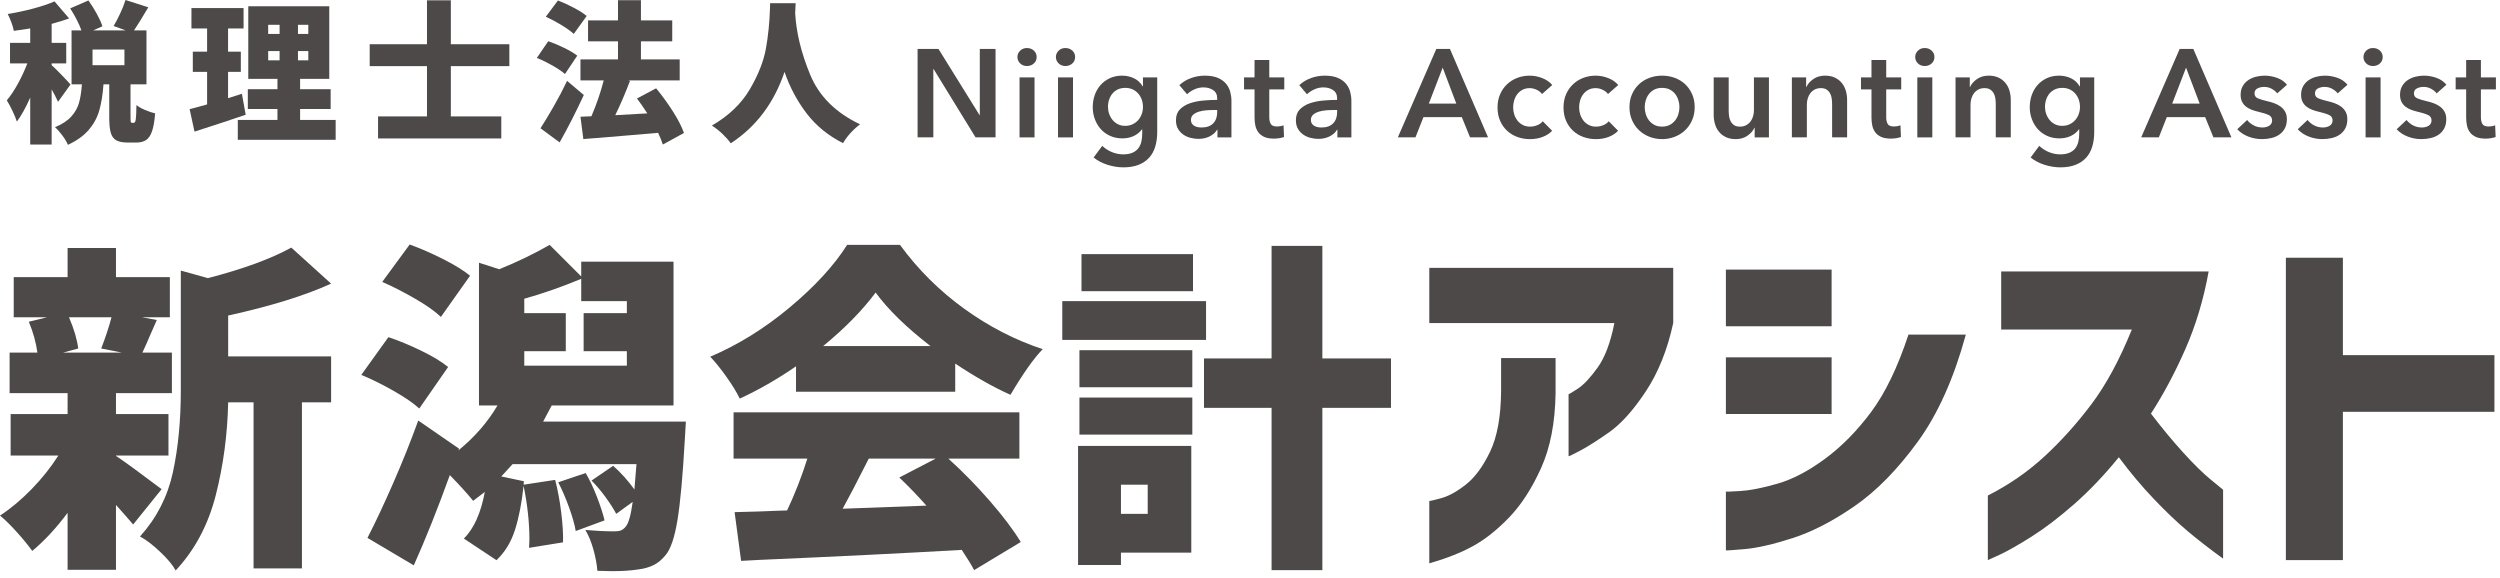 <svg width="320" height="74" viewBox="0 0 320 74" fill="none" xmlns="http://www.w3.org/2000/svg">
<path d="M17.04 67.136C16.63 66.637 15.898 65.804 14.845 64.632V72.933H8.652V65.644C7.188 67.605 5.68 69.229 4.129 70.518C3.602 69.787 2.936 68.973 2.13 68.081C1.325 67.189 0.615 66.493 0 65.995C1.346 65.117 2.686 63.996 4.019 62.636C5.351 61.274 6.5 59.833 7.467 58.31H1.361V52.997H8.652V50.317H1.23V45.134H4.788C4.612 43.847 4.246 42.529 3.69 41.181L6.018 40.611H1.757V35.473H8.652V31.74H14.845V35.473H21.74V40.611H18.183L20.071 40.962C19.485 42.28 19.164 43.012 19.105 43.159C18.929 43.597 18.636 44.257 18.226 45.135H22.003V50.318H14.845V52.998H21.564V58.311H14.845V58.356C15.869 59.03 17.816 60.449 20.686 62.615L17.041 67.14L17.04 67.136ZM8.828 40.609C9.472 42.102 9.867 43.435 10.013 44.605L8.08 45.132H15.59L12.955 44.605C13.511 43.171 13.95 41.839 14.273 40.609H8.827H8.828ZM29.206 45.615H42.381V51.5H38.648V72.757H32.456V51.5H29.206C29.118 55.599 28.591 59.552 27.625 63.358C26.659 67.164 24.946 70.386 22.487 73.021C22.106 72.318 21.433 71.512 20.467 70.604C19.501 69.697 18.651 69.052 17.919 68.673C20.056 66.301 21.462 63.556 22.135 60.437C22.808 57.319 23.145 53.828 23.145 49.962V34.635L26.614 35.601C31.123 34.431 34.68 33.128 37.286 31.693L42.38 36.304C39.042 37.827 34.651 39.189 29.205 40.389L29.206 45.615Z" fill="#4C4948"/>
<path d="M53.668 52.291C52.936 51.619 51.853 50.871 50.418 50.052C48.983 49.232 47.592 48.543 46.246 47.987L49.715 43.156C51.033 43.594 52.431 44.173 53.909 44.89C55.388 45.608 56.537 46.302 57.357 46.976L53.668 52.289V52.291ZM87.661 56.2C87.397 60.884 87.083 64.34 86.717 66.564C86.351 68.79 85.846 70.283 85.202 71.044C84.733 71.629 84.213 72.061 83.643 72.34C83.072 72.617 82.42 72.801 81.688 72.889C80.751 73.036 79.624 73.109 78.306 73.109L76.462 73.064C76.402 72.244 76.234 71.337 75.957 70.341C75.678 69.345 75.334 68.512 74.925 67.838C76.301 67.954 77.531 68.013 78.614 68.013C78.965 68.013 79.243 67.977 79.449 67.904C79.653 67.831 79.858 67.677 80.063 67.443C80.444 67.034 80.751 65.964 80.985 64.236L78.877 65.773C78.554 65.158 78.101 64.448 77.516 63.644C76.93 62.839 76.33 62.128 75.715 61.513L78.482 59.625C79.477 60.503 80.384 61.513 81.205 62.655L81.469 59.405H65.614L64.165 60.987L67.063 61.601L67.019 62.041L71.059 61.426C71.381 62.656 71.637 64.025 71.828 65.532C72.018 67.041 72.099 68.337 72.069 69.419L67.721 70.122L67.766 69.069C67.766 66.902 67.517 64.603 67.019 62.174C66.785 64.369 66.418 66.252 65.921 67.818C65.423 69.383 64.632 70.679 63.55 71.705L59.377 68.938C60.665 67.651 61.558 65.659 62.056 62.965L60.563 64.107C59.831 63.199 58.835 62.101 57.577 60.812C56.024 65.117 54.488 68.966 52.965 72.363L47.036 68.85C48.031 66.917 49.122 64.597 50.308 61.889C51.493 59.182 52.57 56.495 53.536 53.83L58.762 57.432L58.674 57.652C60.752 55.954 62.421 54.035 63.681 51.897H61.31V33.628L63.901 34.463C66.214 33.526 68.365 32.486 70.357 31.345L74.397 35.385V33.496H86.211V51.898H70.62L69.522 53.963H87.792L87.66 56.203L87.661 56.2ZM56.435 40.565C55.703 39.862 54.605 39.088 53.142 38.237C51.677 37.389 50.272 36.671 48.926 36.086L52.439 31.298C53.815 31.797 55.242 32.417 56.721 33.164C58.199 33.911 59.348 34.621 60.169 35.293L56.435 40.563V40.565ZM67.107 46.802H80.238V44.957H74.704V40.082H80.238V38.545H74.397V35.691C71.85 36.744 69.42 37.593 67.107 38.237V40.082H72.421V44.957H67.107V46.802ZM74.968 60.548C75.495 61.456 75.978 62.481 76.417 63.621C76.857 64.763 77.179 65.759 77.383 66.608L73.694 67.969C73.547 67.121 73.262 66.111 72.838 64.939C72.413 63.769 71.952 62.7 71.455 61.733L74.968 60.548Z" fill="#4C4948"/>
<path d="M101.89 46.89C99.46 48.558 97.059 49.935 94.688 51.018C94.307 50.228 93.744 49.305 92.997 48.251C92.251 47.198 91.554 46.334 90.911 45.66C94.482 44.138 97.878 42.031 101.1 39.336C104.321 36.642 106.765 33.977 108.434 31.343H115.197C117.51 34.504 120.248 37.227 123.41 39.511C126.572 41.794 129.925 43.523 133.467 44.694C132.325 45.865 130.949 47.812 129.339 50.535C127.172 49.568 124.815 48.236 122.268 46.538V50.14H101.889L101.89 46.89ZM121.39 58.703C123.235 60.373 124.998 62.173 126.682 64.106C128.365 66.039 129.691 67.794 130.657 69.376L124.684 72.977C124.391 72.391 123.864 71.527 123.103 70.386C115.432 70.824 106.853 71.248 97.367 71.659L94.863 71.791L94.029 65.554C96.459 65.497 98.26 65.438 99.431 65.379L100.749 65.336C101.744 63.227 102.608 61.017 103.34 58.704H93.897V52.776H130.481V58.704H121.39V58.703ZM119.107 44.298C116.033 41.927 113.69 39.643 112.08 37.447C110.382 39.732 108.142 42.015 105.361 44.298H119.107ZM111.201 58.703C109.708 61.661 108.595 63.798 107.863 65.116L118.58 64.721C117.438 63.432 116.281 62.232 115.11 61.119L119.765 58.704H111.201V58.703Z" fill="#4C4948"/>
<path d="M154.374 38.545V43.508H135.972V38.545H154.374ZM152.485 57.078V70.737H143.482V72.319H137.992V57.078H152.485ZM138.168 49.568V44.825H152.617V49.568H138.168ZM138.168 55.629V50.886H152.617V55.629H138.168ZM152.705 32.529V37.272H138.431V32.529H152.705ZM146.907 62.041H143.482V65.774H146.907V62.041ZM178.046 45.88V52.204H169.262V72.978H162.762V52.204H154.11V45.88H162.762V31.474H169.262V45.88H178.046Z" fill="#4C4948"/>
<path d="M206.643 41.349H182.95V34.283H214.171V41.349C213.432 44.766 212.261 47.684 210.661 50.101C209.06 52.518 207.49 54.265 205.95 55.343C204.41 56.421 203.171 57.207 202.232 57.698C201.292 58.191 200.807 58.422 200.777 58.392V50.448C200.807 50.478 201.2 50.248 201.954 49.755C202.708 49.262 203.555 48.361 204.494 47.052C205.433 45.744 206.149 43.842 206.641 41.349H206.643ZM182.95 72.108V64.118C182.98 64.15 183.481 64.035 184.451 63.772C185.421 63.512 186.483 62.926 187.638 62.018C188.792 61.11 189.824 59.709 190.732 57.815C191.64 55.921 192.11 53.342 192.141 50.079V45.829H199.115V50.356C199.052 54.112 198.437 57.292 197.267 59.892C196.097 62.494 194.734 64.603 193.18 66.22C191.625 67.836 190.069 69.068 188.515 69.914C186.96 70.762 185.105 71.492 182.95 72.108Z" fill="#4C4948"/>
<path d="M220.914 41.765V34.513H234.446V41.765H220.914ZM244.284 42.826H251.627C250.087 48.461 248.025 53.049 245.439 56.589C242.853 60.129 240.166 62.864 237.38 64.786C234.593 66.711 231.953 68.073 229.459 68.874C226.965 69.674 224.925 70.144 223.34 70.284C221.754 70.422 220.946 70.475 220.915 70.445V62.917C220.945 62.947 221.577 62.924 222.809 62.847C224.04 62.771 225.618 62.455 227.543 61.902C229.467 61.347 231.492 60.284 233.617 58.715C235.741 57.145 237.705 55.152 239.506 52.733C241.307 50.316 242.901 47.014 244.286 42.826H244.284ZM220.914 52.988V45.736H234.446V52.988H220.914Z" fill="#4C4948"/>
<path d="M272.872 42.18H256.153V34.744H282.709C282.062 38.316 281.07 41.625 279.73 44.674C278.39 47.722 276.92 50.477 275.319 52.942C276.705 54.758 278.082 56.421 279.453 57.929C280.822 59.438 282.008 60.6 283.009 61.416C284.009 62.232 284.525 62.656 284.556 62.686V71.507C282.893 70.307 281.384 69.136 280.029 67.997C278.674 66.859 277.227 65.481 275.688 63.865C274.149 62.249 272.656 60.47 271.209 58.53C269.33 60.839 267.414 62.848 265.459 64.558C263.503 66.266 261.694 67.644 260.032 68.692C258.37 69.738 257.03 70.5 256.014 70.978C254.998 71.455 254.474 71.694 254.444 71.694V63.426C257.123 62.072 259.532 60.409 261.672 58.439C263.812 56.469 265.821 54.236 267.7 51.742C269.577 49.248 271.302 46.061 272.873 42.181L272.872 42.18Z" fill="#4C4948"/>
<path d="M319.287 45.459V52.711H299.889V71.693H292.592V32.99H299.889V45.459H319.287Z" fill="#4C4948"/>
<path d="M7.428 13.035C7.195 12.516 6.922 11.985 6.611 11.44V18.501H3.868V12.491C3.285 13.8 2.714 14.824 2.157 15.564C2.041 15.188 1.859 14.741 1.612 14.222C1.365 13.703 1.119 13.242 0.873 12.841C1.353 12.271 1.823 11.567 2.283 10.73C2.743 9.894 3.149 9.022 3.499 8.114H1.282V5.489H3.868V3.641C2.883 3.796 2.183 3.9 1.767 3.951C1.715 3.641 1.612 3.277 1.456 2.862C1.301 2.447 1.145 2.09 0.99 1.793C2.105 1.611 3.197 1.378 4.267 1.092C5.337 0.808 6.241 0.503 6.98 0.178L8.847 2.356C8.354 2.551 7.608 2.784 6.611 3.057V5.488H8.478V8.113H6.611V8.347C6.844 8.541 7.25 8.936 7.827 9.532C8.404 10.128 8.803 10.556 9.023 10.817L7.428 13.034V13.035ZM17.134 15.719C17.25 15.719 17.332 15.58 17.377 15.301C17.422 15.022 17.452 14.403 17.465 13.443C17.698 13.651 18.058 13.858 18.544 14.065C19.03 14.273 19.468 14.423 19.857 14.513C19.779 15.486 19.649 16.24 19.468 16.779C19.286 17.316 19.033 17.696 18.71 17.917C18.385 18.137 17.964 18.247 17.446 18.247H16.357C15.695 18.247 15.196 18.146 14.859 17.945C14.521 17.744 14.291 17.416 14.169 16.962C14.045 16.509 13.984 15.867 13.984 15.037V10.797H13.245C13.154 12.069 12.979 13.168 12.72 14.095C12.461 15.022 12.01 15.861 11.368 16.614C10.726 17.365 9.835 18.008 8.694 18.539C8.551 18.188 8.315 17.79 7.983 17.342C7.653 16.895 7.338 16.542 7.04 16.283C7.948 15.907 8.641 15.453 9.121 14.921C9.601 14.389 9.931 13.803 10.113 13.161C10.295 12.519 10.418 11.731 10.482 10.797H9.159V3.893H10.423C10.125 3.05 9.645 2.11 8.984 1.072L11.318 0.06C11.707 0.605 12.067 1.178 12.397 1.781C12.727 2.384 12.965 2.912 13.107 3.366L11.921 3.892H16.084L14.547 3.327C14.832 2.847 15.117 2.3 15.403 1.683C15.688 1.068 15.909 0.506 16.065 0L18.982 0.934C18.177 2.296 17.568 3.282 17.154 3.891H18.749V10.795H16.707V15.016C16.707 15.339 16.717 15.538 16.736 15.609C16.755 15.679 16.804 15.715 16.882 15.715H17.135L17.134 15.719ZM15.928 8.348V6.344H11.844V8.348H15.928Z" fill="#4C4948"/>
<path d="M31.449 14.689C29.815 15.246 27.631 15.966 24.895 16.847L24.272 13.969C24.661 13.878 25.406 13.677 26.509 13.366V9.203H24.681V6.617H26.509V3.641H24.505V1.035H31.176V3.641H29.192V6.617H30.826V9.203H29.192V12.568L30.962 12.003L31.448 14.688L31.449 14.689ZM38.413 15.35H42.964V17.898H30.438V15.35H35.514V13.949H31.721V11.42H35.514V10.098H31.78V0.8H42.147V10.098H38.413V11.42H42.323V13.949H38.413V15.35ZM34.328 3.174V4.341H35.787V3.174H34.328ZM34.328 6.539V7.724H35.787V6.539H34.328ZM39.463 4.341V3.174H38.14V4.341H39.463ZM39.463 7.724V6.539H38.14V7.724H39.463Z" fill="#4C4948"/>
<path d="M65.196 8.464H57.707V14.901H64.165V17.722H48.391V14.901H54.654V8.464H47.321V5.662H54.654V0.041H57.707V5.662H65.196V8.464Z" fill="#4C4948"/>
<path d="M72.315 9.476C71.952 9.151 71.423 8.792 70.73 8.395C70.036 8 69.365 7.672 68.717 7.414L70.175 5.275C70.824 5.495 71.504 5.781 72.217 6.13C72.93 6.481 73.488 6.811 73.889 7.123L72.314 9.477L72.315 9.476ZM74.726 12.16C73.767 14.248 72.736 16.271 71.634 18.228L69.183 16.419C69.702 15.616 70.273 14.669 70.895 13.58C71.517 12.491 72.081 11.415 72.587 10.351L74.726 12.16ZM73.443 4.341C73.079 4.003 72.551 3.624 71.857 3.203C71.163 2.782 70.498 2.429 69.863 2.143L71.419 0.062C72.067 0.308 72.744 0.619 73.451 0.996C74.158 1.371 74.705 1.722 75.095 2.046L73.443 4.341ZM84.841 18.501C84.724 18.112 84.523 17.612 84.238 17.002C82.461 17.159 80.945 17.288 79.687 17.391C78.429 17.494 77.424 17.579 76.673 17.644C76.388 17.67 76.076 17.693 75.739 17.713C75.402 17.732 75.045 17.76 74.669 17.799L74.3 14.941L75.7 14.882C76.362 13.339 76.887 11.809 77.275 10.291H74.299V7.607H79.103V5.292H75.271V2.608H79.103V0.022H82.04V2.608H86.047V5.292H82.04V7.607H87V10.291H80.406L80.639 10.35C80.016 11.984 79.388 13.449 78.752 14.745L82.856 14.512C82.35 13.733 81.909 13.098 81.533 12.605L83.984 11.302C84.762 12.249 85.482 13.24 86.144 14.278C86.805 15.315 87.272 16.231 87.544 17.021L84.841 18.5V18.501Z" fill="#4C4948"/>
<path d="M101.841 0.412L101.782 1.695C101.925 4.198 102.567 6.823 103.708 9.572C104.849 12.322 106.975 14.436 110.088 15.913C109.634 16.251 109.213 16.637 108.824 17.071C108.435 17.505 108.13 17.923 107.91 18.325C105.99 17.352 104.428 16.072 103.222 14.483C102.016 12.895 101.083 11.135 100.421 9.203C99.073 13.184 96.777 16.232 93.536 18.344C93.277 17.969 92.933 17.577 92.505 17.167C92.078 16.759 91.617 16.393 91.124 16.069C93.276 14.823 94.894 13.277 95.977 11.429C97.06 9.581 97.747 7.841 98.039 6.208C98.331 4.573 98.502 2.887 98.554 1.15C98.554 0.799 98.56 0.554 98.573 0.411H101.841V0.412Z" fill="#4C4948"/>
<path d="M117.451 6.26H120.122L125.383 14.736H125.415V6.26H127.43V17.582H124.871L119.498 8.835H119.466V17.582H117.451V6.26Z" fill="#4C4948"/>
<path d="M130.229 7.301C130.229 6.992 130.343 6.722 130.572 6.493C130.801 6.263 131.092 6.148 131.444 6.148C131.796 6.148 132.091 6.257 132.331 6.476C132.571 6.696 132.691 6.97 132.691 7.301C132.691 7.632 132.571 7.906 132.331 8.124C132.091 8.342 131.795 8.452 131.444 8.452C131.093 8.452 130.801 8.337 130.572 8.109C130.343 7.879 130.229 7.61 130.229 7.301ZM130.501 9.907H132.42V17.583H130.501V9.907Z" fill="#4C4948"/>
<path d="M135.155 7.301C135.155 6.992 135.269 6.722 135.498 6.493C135.727 6.263 136.018 6.148 136.37 6.148C136.722 6.148 137.017 6.257 137.257 6.476C137.497 6.696 137.617 6.97 137.617 7.301C137.617 7.632 137.497 7.906 137.257 8.124C137.017 8.342 136.721 8.452 136.37 8.452C136.019 8.452 135.727 8.337 135.498 8.109C135.269 7.879 135.155 7.61 135.155 7.301ZM135.426 9.907H137.345V17.583H135.426V9.907Z" fill="#4C4948"/>
<path d="M148.124 9.907V16.896C148.124 17.589 148.039 18.215 147.868 18.774C147.698 19.334 147.434 19.809 147.077 20.198C146.719 20.587 146.269 20.888 145.726 21.102C145.182 21.315 144.537 21.421 143.791 21.421C143.482 21.421 143.154 21.395 142.807 21.342C142.46 21.289 142.119 21.208 141.784 21.102C141.448 20.996 141.125 20.862 140.816 20.703C140.506 20.542 140.229 20.361 139.984 20.158L141.087 18.671C141.46 19.023 141.882 19.292 142.351 19.479C142.82 19.666 143.294 19.759 143.774 19.759C144.232 19.759 144.619 19.691 144.934 19.558C145.248 19.424 145.499 19.24 145.685 19.005C145.871 18.769 146.005 18.491 146.084 18.17C146.164 17.85 146.204 17.496 146.204 17.111V16.549H146.172C145.895 16.925 145.541 17.214 145.109 17.413C144.677 17.613 144.194 17.712 143.661 17.712C143.086 17.712 142.563 17.606 142.094 17.393C141.624 17.179 141.228 16.892 140.902 16.529C140.576 16.166 140.324 15.743 140.143 15.257C139.961 14.771 139.871 14.257 139.871 13.714C139.871 13.159 139.959 12.636 140.135 12.146C140.311 11.656 140.561 11.229 140.886 10.867C141.211 10.503 141.606 10.216 142.069 10.003C142.533 9.789 143.053 9.683 143.629 9.683C144.172 9.683 144.679 9.795 145.148 10.019C145.617 10.243 145.99 10.589 146.267 11.058H146.299V9.907H148.122H148.124ZM144.029 11.25C143.677 11.25 143.365 11.313 143.094 11.441C142.822 11.569 142.593 11.741 142.406 11.958C142.219 12.176 142.076 12.434 141.974 12.732C141.872 13.029 141.822 13.348 141.822 13.687C141.822 13.996 141.872 14.293 141.974 14.579C142.075 14.866 142.219 15.124 142.406 15.352C142.592 15.58 142.821 15.764 143.094 15.902C143.366 16.04 143.672 16.109 144.014 16.109C144.366 16.109 144.683 16.043 144.965 15.911C145.247 15.777 145.487 15.599 145.685 15.376C145.882 15.153 146.034 14.895 146.14 14.603C146.247 14.311 146.3 14.005 146.3 13.686C146.3 13.357 146.247 13.044 146.14 12.745C146.034 12.449 145.881 12.188 145.685 11.965C145.487 11.742 145.25 11.567 144.973 11.439C144.696 11.311 144.382 11.248 144.03 11.248L144.029 11.25Z" fill="#4C4948"/>
<path d="M155.831 16.607H155.783C155.591 16.949 155.282 17.229 154.856 17.448C154.43 17.666 153.945 17.776 153.401 17.776C153.091 17.776 152.769 17.736 152.433 17.655C152.097 17.576 151.788 17.442 151.506 17.256C151.224 17.07 150.989 16.825 150.802 16.52C150.616 16.217 150.523 15.84 150.523 15.392C150.523 14.817 150.685 14.359 151.011 14.017C151.336 13.676 151.755 13.415 152.266 13.234C152.778 13.053 153.346 12.932 153.969 12.873C154.593 12.816 155.203 12.785 155.8 12.785V12.594C155.8 12.114 155.626 11.759 155.28 11.531C154.934 11.301 154.521 11.186 154.041 11.186C153.636 11.186 153.246 11.272 152.874 11.442C152.5 11.613 152.192 11.821 151.947 12.066L150.956 10.899C151.393 10.494 151.896 10.191 152.467 9.987C153.037 9.786 153.616 9.684 154.203 9.684C154.885 9.684 155.447 9.78 155.89 9.971C156.333 10.164 156.682 10.414 156.937 10.722C157.193 11.032 157.372 11.379 157.473 11.762C157.574 12.145 157.625 12.529 157.625 12.913V17.583H155.834V16.607H155.831ZM155.8 14.081H155.368C155.058 14.081 154.734 14.094 154.392 14.121C154.051 14.147 153.736 14.206 153.448 14.296C153.161 14.387 152.921 14.514 152.729 14.68C152.537 14.846 152.441 15.072 152.441 15.36C152.441 15.541 152.481 15.693 152.561 15.815C152.641 15.939 152.745 16.036 152.873 16.111C153.001 16.186 153.145 16.239 153.305 16.272C153.465 16.304 153.625 16.319 153.785 16.319C154.446 16.319 154.947 16.144 155.288 15.792C155.629 15.44 155.8 14.96 155.8 14.352V14.08V14.081Z" fill="#4C4948"/>
<path d="M159.238 11.442V9.907H160.581V7.684H162.468V9.907H164.388V11.442H162.468V15.008C162.468 15.35 162.53 15.632 162.652 15.856C162.775 16.08 163.049 16.192 163.476 16.192C163.604 16.192 163.742 16.179 163.891 16.152C164.04 16.126 164.173 16.086 164.291 16.033L164.355 17.536C164.184 17.599 163.981 17.651 163.747 17.688C163.513 17.725 163.289 17.744 163.075 17.744C162.563 17.744 162.148 17.671 161.828 17.527C161.508 17.383 161.255 17.186 161.069 16.935C160.882 16.685 160.754 16.398 160.685 16.071C160.616 15.746 160.582 15.397 160.582 15.024V11.442H159.238Z" fill="#4C4948"/>
<path d="M171.183 16.607H171.135C170.943 16.949 170.634 17.229 170.208 17.448C169.782 17.666 169.297 17.776 168.753 17.776C168.443 17.776 168.121 17.736 167.785 17.655C167.449 17.576 167.14 17.442 166.858 17.256C166.576 17.07 166.341 16.825 166.154 16.52C165.968 16.217 165.875 15.84 165.875 15.392C165.875 14.817 166.037 14.359 166.363 14.017C166.688 13.676 167.107 13.415 167.618 13.234C168.13 13.053 168.698 12.932 169.321 12.873C169.945 12.816 170.555 12.785 171.152 12.785V12.594C171.152 12.114 170.978 11.759 170.632 11.531C170.286 11.301 169.873 11.186 169.393 11.186C168.988 11.186 168.598 11.272 168.226 11.442C167.852 11.613 167.544 11.821 167.299 12.066L166.308 10.899C166.745 10.494 167.248 10.191 167.819 9.987C168.389 9.786 168.968 9.684 169.555 9.684C170.237 9.684 170.799 9.78 171.242 9.971C171.685 10.164 172.034 10.414 172.289 10.722C172.545 11.032 172.724 11.379 172.825 11.762C172.926 12.145 172.977 12.529 172.977 12.913V17.583H171.186V16.607H171.183ZM171.152 14.081H170.72C170.41 14.081 170.086 14.094 169.744 14.121C169.403 14.147 169.088 14.206 168.8 14.296C168.513 14.387 168.273 14.514 168.081 14.68C167.889 14.846 167.793 15.072 167.793 15.36C167.793 15.541 167.833 15.693 167.913 15.815C167.993 15.939 168.097 16.036 168.225 16.111C168.353 16.186 168.497 16.239 168.657 16.272C168.817 16.304 168.977 16.319 169.137 16.319C169.798 16.319 170.299 16.144 170.64 15.792C170.981 15.44 171.152 14.96 171.152 14.352V14.08V14.081Z" fill="#4C4948"/>
<path d="M183.849 6.26H185.592L190.47 17.582H188.167L187.112 14.991H182.202L181.179 17.582H178.924L183.849 6.26ZM186.408 13.265L184.664 8.66L182.889 13.265H186.408Z" fill="#4C4948"/>
<path d="M197.378 12.033C197.229 11.82 197.004 11.641 196.706 11.497C196.407 11.353 196.104 11.281 195.794 11.281C195.443 11.281 195.133 11.353 194.867 11.497C194.601 11.641 194.379 11.83 194.203 12.065C194.028 12.301 193.897 12.564 193.811 12.857C193.725 13.15 193.683 13.446 193.683 13.745C193.683 14.044 193.728 14.34 193.819 14.633C193.91 14.926 194.045 15.19 194.227 15.425C194.408 15.659 194.634 15.849 194.907 15.993C195.179 16.137 195.496 16.209 195.858 16.209C196.157 16.209 196.455 16.15 196.754 16.034C197.052 15.916 197.292 15.745 197.474 15.521L198.673 16.737C198.353 17.079 197.945 17.343 197.45 17.529C196.954 17.716 196.418 17.809 195.843 17.809C195.278 17.809 194.742 17.718 194.236 17.537C193.73 17.356 193.287 17.089 192.908 16.737C192.529 16.385 192.231 15.96 192.013 15.458C191.794 14.957 191.685 14.386 191.685 13.747C191.685 13.129 191.794 12.569 192.013 12.067C192.231 11.567 192.527 11.14 192.9 10.788C193.273 10.436 193.708 10.164 194.203 9.972C194.699 9.781 195.23 9.685 195.794 9.685C196.358 9.685 196.905 9.791 197.433 10.005C197.961 10.218 198.379 10.511 198.688 10.884L197.377 12.035L197.378 12.033Z" fill="#4C4948"/>
<path d="M205.822 12.033C205.673 11.82 205.448 11.641 205.15 11.497C204.851 11.353 204.548 11.281 204.238 11.281C203.887 11.281 203.577 11.353 203.311 11.497C203.045 11.641 202.823 11.83 202.647 12.065C202.472 12.301 202.341 12.564 202.255 12.857C202.169 13.15 202.127 13.446 202.127 13.745C202.127 14.044 202.172 14.34 202.263 14.633C202.354 14.926 202.489 15.19 202.671 15.425C202.852 15.659 203.078 15.849 203.351 15.993C203.623 16.137 203.94 16.209 204.302 16.209C204.601 16.209 204.899 16.15 205.198 16.034C205.496 15.916 205.736 15.745 205.918 15.521L207.117 16.737C206.797 17.079 206.389 17.343 205.894 17.529C205.398 17.716 204.862 17.809 204.287 17.809C203.722 17.809 203.186 17.718 202.68 17.537C202.174 17.356 201.731 17.089 201.352 16.737C200.973 16.385 200.675 15.96 200.457 15.458C200.238 14.957 200.129 14.386 200.129 13.747C200.129 13.129 200.238 12.569 200.457 12.067C200.675 11.567 200.971 11.14 201.344 10.788C201.717 10.436 202.152 10.164 202.647 9.972C203.143 9.781 203.674 9.685 204.238 9.685C204.802 9.685 205.349 9.791 205.877 10.005C206.405 10.218 206.823 10.511 207.132 10.884L205.821 12.035L205.822 12.033Z" fill="#4C4948"/>
<path d="M208.572 13.713C208.572 13.105 208.681 12.553 208.9 12.058C209.118 11.562 209.414 11.138 209.787 10.786C210.16 10.434 210.602 10.162 211.115 9.97C211.627 9.779 212.17 9.683 212.746 9.683C213.322 9.683 213.866 9.779 214.378 9.97C214.89 10.163 215.332 10.434 215.705 10.786C216.079 11.138 216.375 11.562 216.593 12.058C216.811 12.554 216.921 13.105 216.921 13.713C216.921 14.321 216.812 14.875 216.593 15.375C216.375 15.876 216.079 16.306 215.705 16.662C215.332 17.02 214.89 17.3 214.378 17.503C213.866 17.704 213.323 17.806 212.746 17.806C212.169 17.806 211.627 17.704 211.115 17.503C210.603 17.3 210.16 17.02 209.787 16.662C209.414 16.306 209.118 15.876 208.9 15.375C208.681 14.875 208.572 14.32 208.572 13.713ZM210.523 13.713C210.523 14.012 210.568 14.309 210.659 14.608C210.75 14.907 210.886 15.173 211.067 15.408C211.248 15.642 211.477 15.833 211.755 15.983C212.033 16.133 212.363 16.207 212.746 16.207C213.129 16.207 213.46 16.132 213.737 15.983C214.014 15.834 214.243 15.642 214.425 15.408C214.606 15.172 214.742 14.907 214.832 14.608C214.922 14.309 214.968 14.012 214.968 13.713C214.968 13.414 214.923 13.118 214.832 12.825C214.741 12.532 214.606 12.268 214.425 12.033C214.243 11.799 214.014 11.609 213.737 11.465C213.46 11.321 213.13 11.249 212.746 11.249C212.362 11.249 212.032 11.321 211.755 11.465C211.478 11.609 211.249 11.798 211.067 12.033C210.885 12.268 210.749 12.532 210.659 12.825C210.569 13.118 210.523 13.414 210.523 13.713Z" fill="#4C4948"/>
<path d="M226.42 17.583H224.597V16.352H224.565C224.395 16.736 224.099 17.075 223.678 17.368C223.257 17.661 222.758 17.808 222.183 17.808C221.682 17.808 221.253 17.72 220.896 17.544C220.538 17.369 220.245 17.137 220.016 16.849C219.787 16.562 219.619 16.231 219.512 15.858C219.406 15.486 219.353 15.101 219.353 14.707V9.909H221.272V14.162C221.272 14.386 221.288 14.622 221.32 14.866C221.352 15.112 221.421 15.333 221.528 15.53C221.635 15.727 221.781 15.889 221.968 16.019C222.155 16.147 222.403 16.21 222.712 16.21C223.011 16.21 223.275 16.148 223.504 16.026C223.733 15.904 223.92 15.746 224.064 15.555C224.208 15.362 224.318 15.141 224.392 14.891C224.466 14.641 224.503 14.387 224.503 14.131V9.91H226.423V17.586L226.42 17.583Z" fill="#4C4948"/>
<path d="M229.362 9.907H231.185V11.138H231.217C231.387 10.754 231.683 10.415 232.104 10.122C232.525 9.829 233.024 9.682 233.6 9.682C234.101 9.682 234.53 9.77 234.887 9.946C235.244 10.121 235.537 10.353 235.766 10.641C235.995 10.928 236.163 11.259 236.27 11.632C236.377 12.005 236.43 12.389 236.43 12.783V17.581H234.51V13.328C234.51 13.104 234.494 12.87 234.463 12.624C234.431 12.378 234.361 12.157 234.255 11.96C234.149 11.763 234.002 11.601 233.815 11.473C233.628 11.345 233.38 11.28 233.071 11.28C232.762 11.28 232.496 11.342 232.271 11.464C232.046 11.586 231.863 11.744 231.719 11.935C231.575 12.128 231.465 12.349 231.391 12.599C231.316 12.85 231.279 13.103 231.279 13.359V17.58H229.36V9.904L229.362 9.907Z" fill="#4C4948"/>
<path d="M238.205 11.442V9.907H239.548V7.684H241.435V9.907H243.355V11.442H241.435V15.008C241.435 15.35 241.497 15.632 241.619 15.856C241.742 16.08 242.016 16.192 242.443 16.192C242.571 16.192 242.709 16.179 242.858 16.152C243.007 16.126 243.14 16.086 243.258 16.033L243.322 17.536C243.151 17.599 242.948 17.651 242.714 17.688C242.48 17.725 242.256 17.744 242.042 17.744C241.53 17.744 241.115 17.671 240.795 17.527C240.475 17.383 240.222 17.186 240.036 16.935C239.849 16.685 239.721 16.398 239.652 16.071C239.583 15.746 239.549 15.397 239.549 15.024V11.442H238.205Z" fill="#4C4948"/>
<path d="M245.145 7.301C245.145 6.992 245.259 6.722 245.488 6.493C245.717 6.263 246.008 6.148 246.36 6.148C246.712 6.148 247.007 6.257 247.247 6.476C247.487 6.696 247.607 6.97 247.607 7.301C247.607 7.632 247.487 7.906 247.247 8.124C247.007 8.342 246.711 8.452 246.36 8.452C246.009 8.452 245.717 8.337 245.488 8.109C245.259 7.879 245.145 7.61 245.145 7.301ZM245.417 9.907H247.336V17.583H245.417V9.907Z" fill="#4C4948"/>
<path d="M250.31 9.907H252.133V11.138H252.165C252.335 10.754 252.631 10.415 253.052 10.122C253.473 9.829 253.972 9.682 254.548 9.682C255.049 9.682 255.478 9.77 255.835 9.946C256.192 10.121 256.485 10.353 256.714 10.641C256.943 10.928 257.111 11.259 257.218 11.632C257.325 12.005 257.378 12.389 257.378 12.783V17.581H255.458V13.328C255.458 13.104 255.442 12.87 255.411 12.624C255.379 12.378 255.309 12.157 255.203 11.96C255.097 11.763 254.95 11.601 254.763 11.473C254.576 11.345 254.328 11.28 254.019 11.28C253.71 11.28 253.444 11.342 253.219 11.464C252.994 11.586 252.811 11.744 252.667 11.935C252.523 12.128 252.413 12.349 252.339 12.599C252.264 12.85 252.227 13.103 252.227 13.359V17.58H250.308V9.904L250.31 9.907Z" fill="#4C4948"/>
<path d="M268.061 9.907V16.896C268.061 17.589 267.976 18.215 267.805 18.774C267.635 19.334 267.371 19.809 267.014 20.198C266.656 20.587 266.206 20.888 265.663 21.102C265.119 21.315 264.474 21.421 263.728 21.421C263.419 21.421 263.091 21.395 262.744 21.342C262.397 21.289 262.056 21.208 261.721 21.102C261.385 20.996 261.062 20.862 260.753 20.703C260.443 20.542 260.166 20.361 259.921 20.158L261.024 18.671C261.397 19.023 261.819 19.292 262.288 19.479C262.757 19.666 263.231 19.759 263.711 19.759C264.169 19.759 264.556 19.691 264.871 19.558C265.185 19.424 265.436 19.24 265.622 19.005C265.808 18.769 265.942 18.491 266.021 18.17C266.101 17.85 266.141 17.496 266.141 17.111V16.549H266.109C265.832 16.925 265.478 17.214 265.046 17.413C264.614 17.613 264.131 17.712 263.598 17.712C263.023 17.712 262.5 17.606 262.031 17.393C261.561 17.179 261.165 16.892 260.839 16.529C260.513 16.166 260.261 15.743 260.08 15.257C259.898 14.771 259.808 14.257 259.808 13.714C259.808 13.159 259.896 12.636 260.072 12.146C260.248 11.656 260.498 11.229 260.823 10.867C261.148 10.503 261.543 10.216 262.006 10.003C262.47 9.789 262.99 9.683 263.566 9.683C264.109 9.683 264.616 9.795 265.085 10.019C265.554 10.243 265.927 10.589 266.204 11.058H266.236V9.907H268.059H268.061ZM263.967 11.25C263.615 11.25 263.303 11.313 263.032 11.441C262.76 11.569 262.531 11.741 262.344 11.958C262.157 12.176 262.014 12.434 261.912 12.732C261.81 13.029 261.76 13.348 261.76 13.687C261.76 13.996 261.81 14.293 261.912 14.579C262.013 14.866 262.157 15.124 262.344 15.352C262.53 15.58 262.759 15.764 263.032 15.902C263.304 16.04 263.61 16.109 263.952 16.109C264.304 16.109 264.621 16.043 264.903 15.911C265.185 15.777 265.425 15.599 265.623 15.376C265.82 15.153 265.972 14.895 266.078 14.603C266.185 14.311 266.238 14.005 266.238 13.686C266.238 13.357 266.185 13.044 266.078 12.745C265.972 12.449 265.819 12.188 265.623 11.965C265.425 11.742 265.188 11.567 264.911 11.439C264.634 11.311 264.32 11.248 263.968 11.248L263.967 11.25Z" fill="#4C4948"/>
<path d="M279 6.26H280.743L285.621 17.582H283.318L282.263 14.991H277.353L276.33 17.582H274.075L279 6.26ZM281.559 13.265L279.815 8.66L278.04 13.265H281.559Z" fill="#4C4948"/>
<path d="M291.489 11.953C291.319 11.73 291.084 11.535 290.786 11.37C290.487 11.205 290.162 11.123 289.81 11.123C289.5 11.123 289.218 11.186 288.962 11.314C288.706 11.442 288.578 11.656 288.578 11.953C288.578 12.25 288.719 12.463 289.002 12.585C289.284 12.707 289.697 12.834 290.241 12.961C290.529 13.024 290.819 13.11 291.112 13.217C291.405 13.324 291.672 13.464 291.912 13.641C292.152 13.816 292.347 14.035 292.496 14.296C292.645 14.558 292.719 14.875 292.719 15.247C292.719 15.717 292.631 16.113 292.455 16.438C292.279 16.764 292.044 17.029 291.751 17.23C291.458 17.433 291.117 17.581 290.728 17.67C290.339 17.761 289.936 17.806 289.52 17.806C288.923 17.806 288.342 17.697 287.777 17.478C287.212 17.26 286.742 16.948 286.37 16.543L287.633 15.359C287.846 15.636 288.124 15.866 288.465 16.047C288.806 16.228 289.185 16.319 289.6 16.319C289.739 16.319 289.88 16.303 290.024 16.272C290.168 16.239 290.301 16.189 290.424 16.12C290.546 16.051 290.645 15.958 290.72 15.84C290.794 15.724 290.831 15.578 290.831 15.409C290.831 15.089 290.684 14.859 290.391 14.721C290.098 14.583 289.658 14.444 289.072 14.306C288.784 14.241 288.504 14.159 288.232 14.057C287.96 13.956 287.718 13.823 287.504 13.658C287.29 13.493 287.12 13.287 286.992 13.042C286.864 12.798 286.8 12.493 286.8 12.131C286.8 11.704 286.888 11.336 287.064 11.028C287.24 10.72 287.472 10.466 287.76 10.268C288.047 10.071 288.373 9.925 288.735 9.828C289.098 9.732 289.471 9.684 289.855 9.684C290.409 9.684 290.95 9.78 291.478 9.971C292.006 10.164 292.424 10.457 292.733 10.85L291.486 11.953H291.489Z" fill="#4C4948"/>
<path d="M299.228 11.953C299.058 11.73 298.823 11.535 298.525 11.37C298.226 11.205 297.901 11.123 297.549 11.123C297.239 11.123 296.957 11.186 296.701 11.314C296.445 11.442 296.317 11.656 296.317 11.953C296.317 12.25 296.458 12.463 296.741 12.585C297.023 12.707 297.436 12.834 297.98 12.961C298.268 13.024 298.558 13.11 298.851 13.217C299.144 13.324 299.411 13.464 299.651 13.641C299.891 13.816 300.086 14.035 300.235 14.296C300.384 14.558 300.458 14.875 300.458 15.247C300.458 15.717 300.37 16.113 300.194 16.438C300.018 16.764 299.783 17.029 299.49 17.23C299.197 17.433 298.856 17.581 298.467 17.67C298.078 17.761 297.675 17.806 297.259 17.806C296.662 17.806 296.081 17.697 295.516 17.478C294.951 17.26 294.481 16.948 294.109 16.543L295.372 15.359C295.585 15.636 295.863 15.866 296.204 16.047C296.545 16.228 296.924 16.319 297.339 16.319C297.478 16.319 297.619 16.303 297.763 16.272C297.907 16.239 298.04 16.189 298.163 16.12C298.285 16.051 298.384 15.958 298.459 15.84C298.533 15.724 298.57 15.578 298.57 15.409C298.57 15.089 298.423 14.859 298.13 14.721C297.837 14.583 297.397 14.444 296.811 14.306C296.523 14.241 296.243 14.159 295.971 14.057C295.699 13.956 295.457 13.823 295.243 13.658C295.029 13.493 294.859 13.287 294.731 13.042C294.603 12.798 294.539 12.493 294.539 12.131C294.539 11.704 294.627 11.336 294.803 11.028C294.979 10.72 295.211 10.466 295.499 10.268C295.786 10.071 296.112 9.925 296.474 9.828C296.837 9.732 297.21 9.684 297.594 9.684C298.148 9.684 298.689 9.78 299.217 9.971C299.745 10.164 300.163 10.457 300.472 10.85L299.225 11.953H299.228Z" fill="#4C4948"/>
<path d="M302.523 7.301C302.523 6.992 302.637 6.722 302.866 6.493C303.095 6.263 303.386 6.148 303.738 6.148C304.09 6.148 304.385 6.257 304.625 6.476C304.865 6.696 304.985 6.97 304.985 7.301C304.985 7.632 304.865 7.906 304.625 8.124C304.385 8.342 304.089 8.452 303.738 8.452C303.387 8.452 303.095 8.337 302.866 8.109C302.637 7.879 302.523 7.61 302.523 7.301ZM302.795 9.907H304.714V17.583H302.795V9.907Z" fill="#4C4948"/>
<path d="M311.893 11.953C311.723 11.73 311.488 11.535 311.19 11.37C310.891 11.205 310.566 11.123 310.214 11.123C309.904 11.123 309.622 11.186 309.366 11.314C309.11 11.442 308.982 11.656 308.982 11.953C308.982 12.25 309.123 12.463 309.406 12.585C309.688 12.707 310.101 12.834 310.645 12.961C310.933 13.024 311.223 13.11 311.516 13.217C311.809 13.324 312.076 13.464 312.316 13.641C312.556 13.816 312.751 14.035 312.9 14.296C313.049 14.558 313.123 14.875 313.123 15.247C313.123 15.717 313.035 16.113 312.859 16.438C312.683 16.764 312.448 17.029 312.155 17.23C311.862 17.433 311.521 17.581 311.132 17.67C310.743 17.761 310.34 17.806 309.924 17.806C309.327 17.806 308.746 17.697 308.181 17.478C307.616 17.26 307.146 16.948 306.774 16.543L308.037 15.359C308.25 15.636 308.528 15.866 308.869 16.047C309.21 16.228 309.589 16.319 310.004 16.319C310.143 16.319 310.284 16.303 310.428 16.272C310.572 16.239 310.705 16.189 310.828 16.12C310.95 16.051 311.049 15.958 311.124 15.84C311.198 15.724 311.235 15.578 311.235 15.409C311.235 15.089 311.088 14.859 310.795 14.721C310.502 14.583 310.062 14.444 309.476 14.306C309.188 14.241 308.908 14.159 308.636 14.057C308.364 13.956 308.122 13.823 307.908 13.658C307.694 13.493 307.524 13.287 307.396 13.042C307.268 12.798 307.204 12.493 307.204 12.131C307.204 11.704 307.292 11.336 307.468 11.028C307.644 10.72 307.876 10.466 308.164 10.268C308.451 10.071 308.777 9.925 309.139 9.828C309.502 9.732 309.875 9.684 310.259 9.684C310.813 9.684 311.354 9.78 311.882 9.971C312.41 10.164 312.828 10.457 313.137 10.85L311.89 11.953H311.893Z" fill="#4C4948"/>
<path d="M314.325 11.442V9.907H315.668V7.684H317.555V9.907H319.475V11.442H317.555V15.008C317.555 15.35 317.617 15.632 317.739 15.856C317.862 16.08 318.136 16.192 318.563 16.192C318.691 16.192 318.829 16.179 318.978 16.152C319.127 16.126 319.26 16.086 319.378 16.033L319.442 17.536C319.271 17.599 319.068 17.651 318.834 17.688C318.6 17.725 318.376 17.744 318.162 17.744C317.65 17.744 317.235 17.671 316.915 17.527C316.595 17.383 316.342 17.186 316.156 16.935C315.969 16.685 315.841 16.398 315.772 16.071C315.703 15.746 315.669 15.397 315.669 15.024V11.442H314.325Z" fill="#4C4948"/>
</svg>
